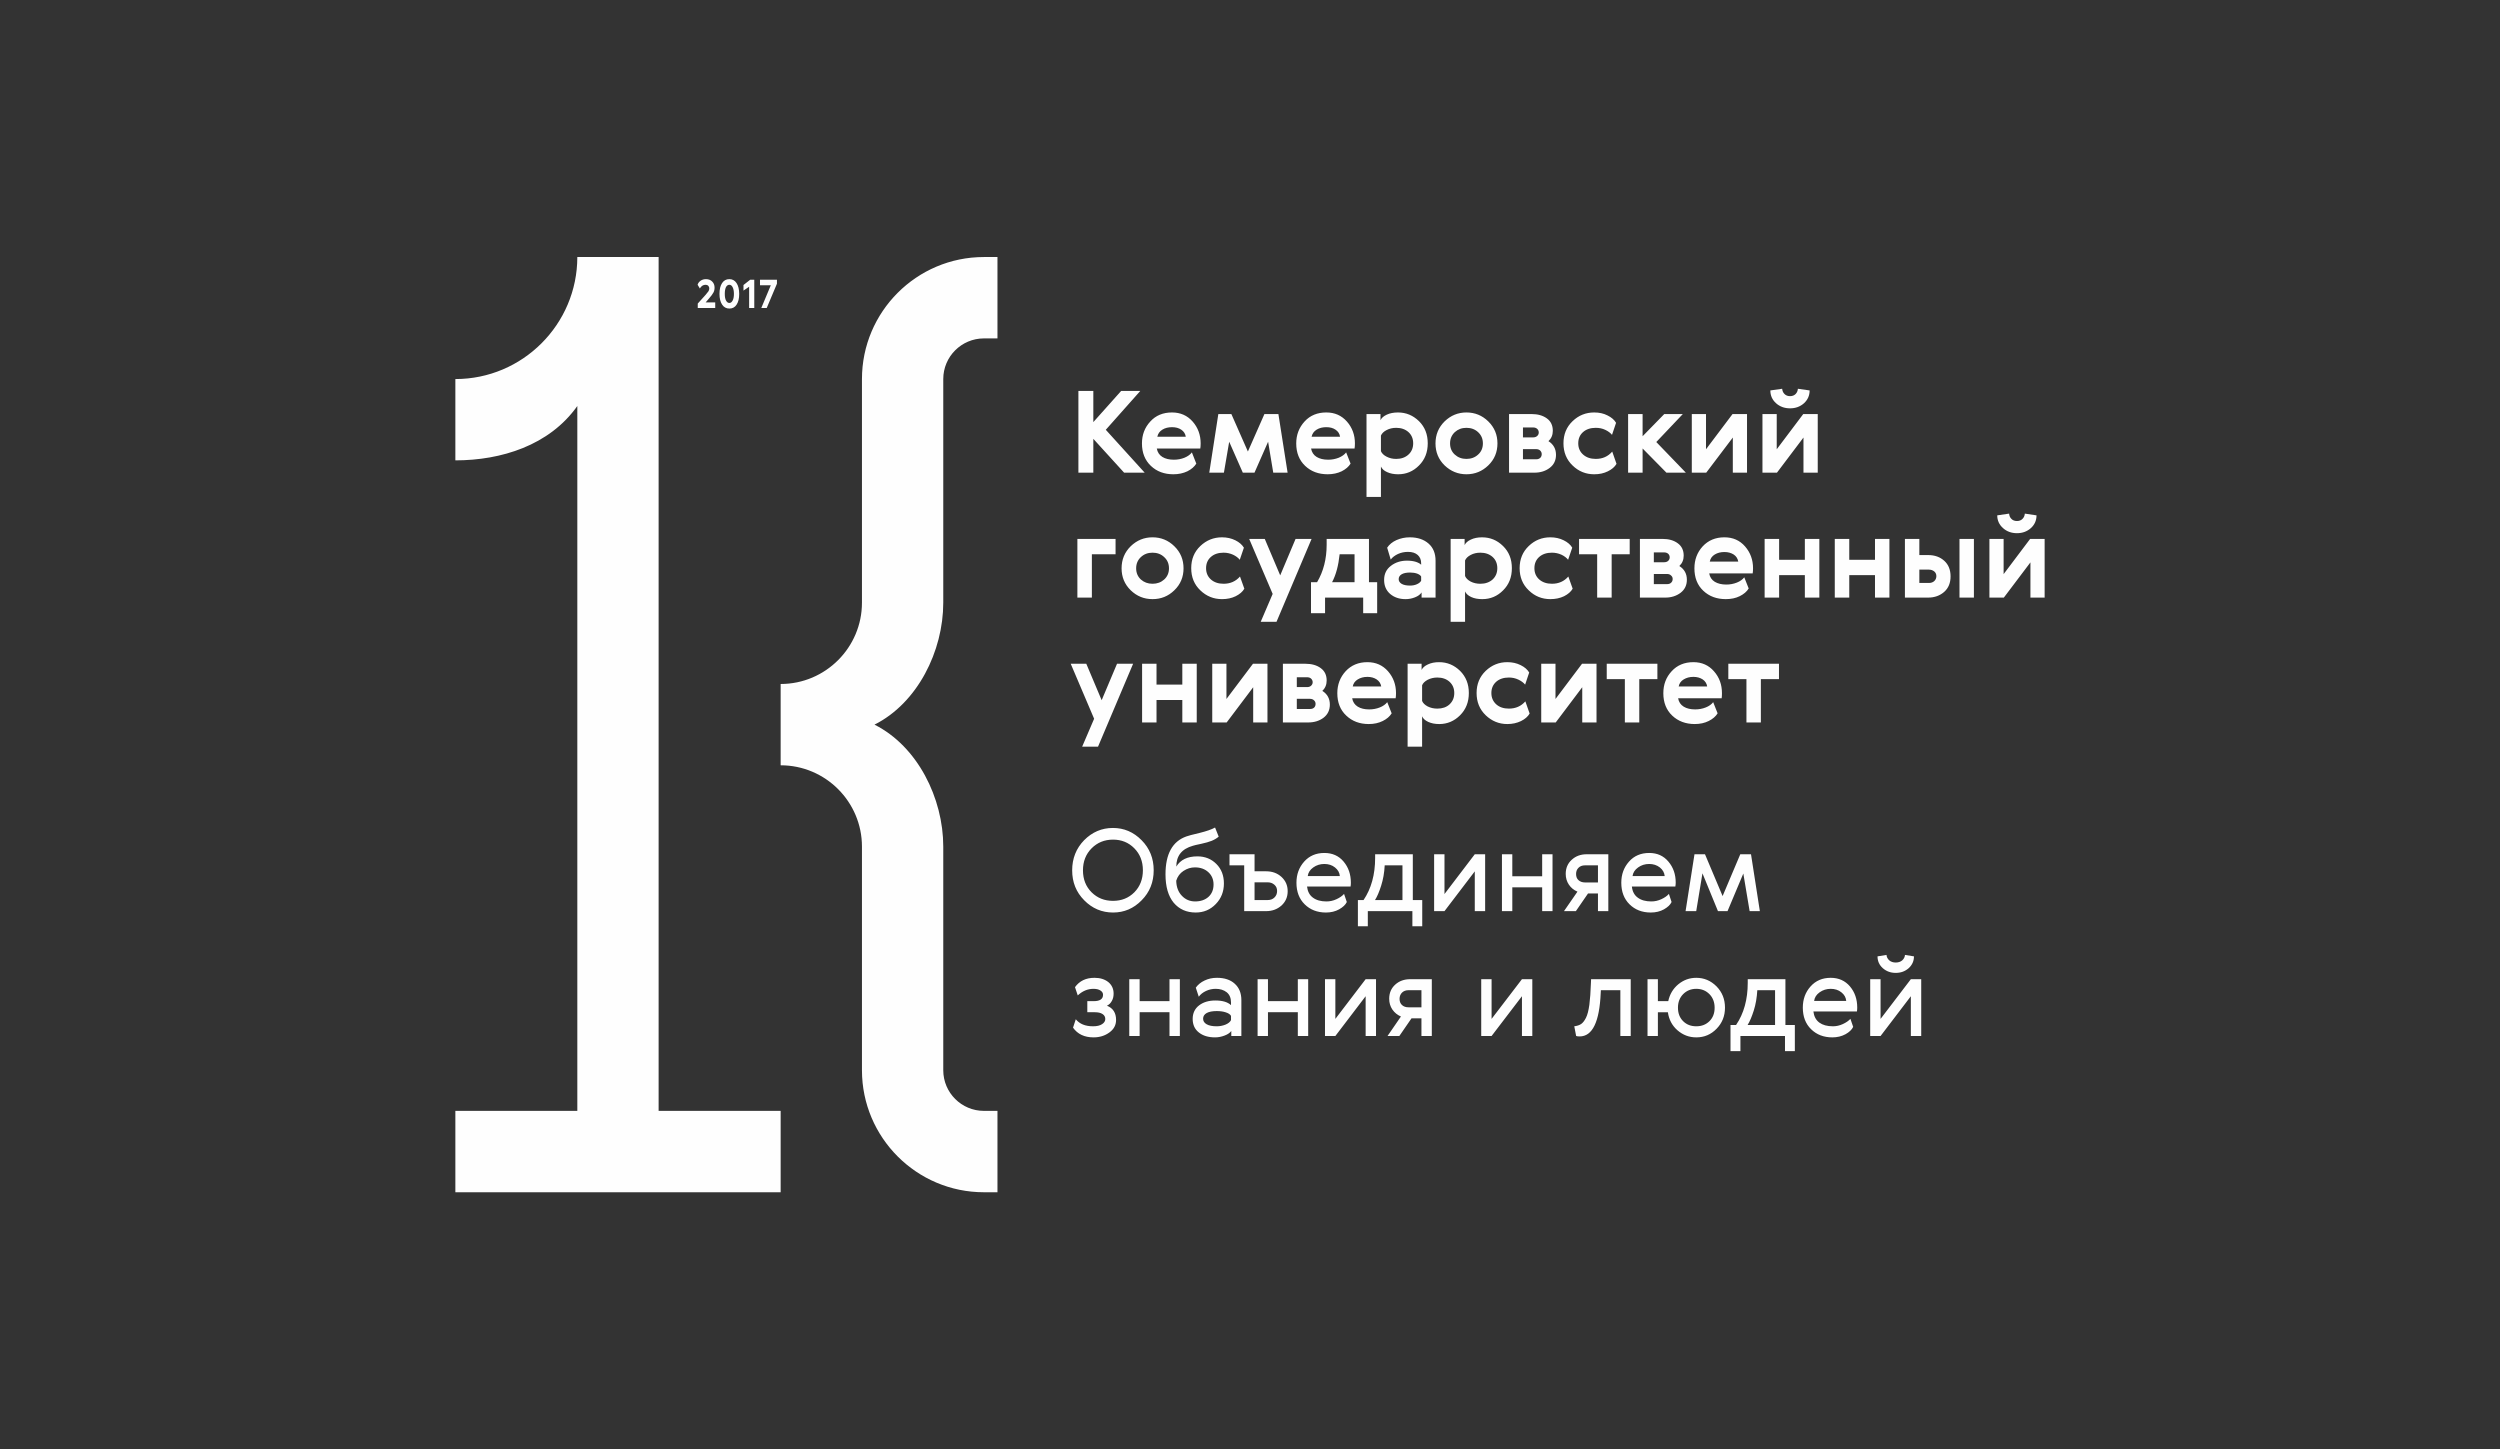 <?xml version="1.0" encoding="UTF-8"?> <svg xmlns="http://www.w3.org/2000/svg" xmlns:xlink="http://www.w3.org/1999/xlink" xmlns:xodm="http://www.corel.com/coreldraw/odm/2003" xml:space="preserve" width="345px" height="200px" version="1.1" style="shape-rendering:geometricPrecision; text-rendering:geometricPrecision; image-rendering:optimizeQuality; fill-rule:evenodd; clip-rule:evenodd" viewBox="0 0 345 200"><rect x="0" y="0" width="345" height="200" fill="#333333" stroke="none"/> <defs> <style type="text/css"> .fil1 {fill:none} .fil0 {fill:#FEFEFE;fill-rule:nonzero} </style> </defs> <g id="Слой_x0020_1">  <path class="fil0" d="M90.89 153.3l0 -117.83 0 0 -11.22 0c0,9.28 -7.55,16.84 -16.83,16.84l0 11.22c6.31,0 12.97,-2.05 16.83,-7.5l0 97.27 -16.83 0 0 11.23 44.89 0 0 -11.23 -16.84 0zm39.28 -70.13l0 -30.86c0,-3.1 2.52,-5.61 5.61,-5.61l1.87 0 0 -11.23 -1.87 0c-9.28,0 -16.83,7.55 -16.83,16.84l0 30.86c0,6.18 -5.03,11.22 -11.22,11.22l0 5.61 0 5.61c6.19,0 11.22,5.04 11.22,11.22l0 30.86c0,9.29 7.55,16.84 16.83,16.84l1.87 0 0 -11.23 -1.87 0c-3.09,0 -5.61,-2.51 -5.61,-5.61l0 -30.86c0,-6.69 -3.55,-13.85 -9.49,-16.83l0 0 0 0c5.94,-2.98 9.49,-10.14 9.49,-16.83zm-32.81 -43.87c-0.32,0 -0.58,0.17 -0.78,0.51l-0.31 -0.51c0.06,-0.22 0.19,-0.4 0.4,-0.55 0.21,-0.15 0.46,-0.23 0.75,-0.23 0.37,0 0.66,0.12 0.87,0.34 0.22,0.22 0.32,0.5 0.32,0.83 0,0.26 -0.05,0.5 -0.17,0.7 -0.11,0.21 -0.31,0.47 -0.58,0.78l-0.48 0.56 1.32 0 0 0.77 -2.41 0 0 -0.61 1.09 -1.21c0.18,-0.21 0.31,-0.37 0.39,-0.49 0.08,-0.13 0.11,-0.26 0.11,-0.41 0,-0.13 -0.05,-0.24 -0.14,-0.34 -0.1,-0.1 -0.23,-0.14 -0.38,-0.14zm3.29 -0.78c0.42,0 0.75,0.18 0.99,0.54 0.24,0.36 0.37,0.86 0.37,1.5 0,0.63 -0.12,1.12 -0.36,1.48 -0.23,0.36 -0.56,0.54 -0.99,0.54 -0.44,0 -0.78,-0.19 -1.01,-0.55 -0.24,-0.36 -0.36,-0.86 -0.36,-1.48 0,-0.63 0.12,-1.13 0.36,-1.49 0.24,-0.36 0.57,-0.54 1,-0.54zm0 0.78c-0.19,0 -0.34,0.1 -0.46,0.31 -0.11,0.22 -0.17,0.53 -0.17,0.95 0,0.41 0.06,0.72 0.18,0.93 0.12,0.21 0.27,0.32 0.45,0.32 0.18,0 0.33,-0.11 0.45,-0.33 0.12,-0.22 0.18,-0.53 0.18,-0.92 0,-0.4 -0.06,-0.7 -0.18,-0.93 -0.11,-0.22 -0.26,-0.33 -0.45,-0.33zm1.95 0.8l0 -0.77 0.93 -0.73 0.56 0 0 3.9 -0.71 0 0 -2.93 -0.78 0.53zm2.46 2.4l1.31 -3.13 -1.49 0 0 -0.77 2.34 0 0 0.55 -1.41 3.35 -0.75 0zm43.76 22.73l0 -11.28 2.06 0 0 4.3 3.84 -4.3 2.64 0 -4.76 5.36 5.37 5.92 -2.84 0 -4.25 -4.67 0 4.67 -2.06 0zm13.17 -1.79c0.52,0 1,-0.09 1.46,-0.27 0.45,-0.19 0.8,-0.43 1.03,-0.74l0.61 1.55c-0.26,0.42 -0.67,0.78 -1.23,1.06 -0.57,0.27 -1.21,0.41 -1.93,0.41 -1.26,0 -2.29,-0.38 -3.11,-1.16 -0.82,-0.78 -1.23,-1.81 -1.23,-3.1 0,-1.18 0.38,-2.19 1.15,-3.02 0.76,-0.84 1.76,-1.25 3,-1.25 1.16,0 2.11,0.42 2.85,1.26 0.73,0.83 1.1,1.84 1.1,3.01 0,0.29 -0.02,0.52 -0.05,0.71l-6 0c0.09,0.51 0.35,0.9 0.77,1.16 0.41,0.25 0.94,0.38 1.58,0.38zm-2.28 -3.17l3.93 0c-0.06,-0.41 -0.27,-0.73 -0.62,-0.97 -0.35,-0.24 -0.78,-0.35 -1.28,-0.35 -0.51,0 -0.96,0.11 -1.33,0.34 -0.38,0.23 -0.61,0.56 -0.7,0.98zm12.5 2.04l2.28 -5.17 1.93 0 1.27 8.09 -1.98 0 -0.71 -4.27 -1.88 4.27 -1.61 0 -1.88 -4.27 -0.73 4.27 -2.02 0 1.25 -8.09 1.8 0 2.28 5.17zm11.07 1.13c0.52,0 1,-0.09 1.46,-0.27 0.45,-0.19 0.8,-0.43 1.03,-0.74l0.61 1.55c-0.26,0.42 -0.67,0.78 -1.23,1.06 -0.56,0.27 -1.21,0.41 -1.93,0.41 -1.26,0 -2.29,-0.38 -3.11,-1.16 -0.82,-0.78 -1.23,-1.81 -1.23,-3.1 0,-1.18 0.39,-2.19 1.15,-3.02 0.76,-0.84 1.77,-1.25 3,-1.25 1.17,0 2.11,0.42 2.85,1.26 0.73,0.83 1.1,1.84 1.1,3.01 0,0.29 -0.02,0.52 -0.05,0.71l-6 0c0.09,0.51 0.35,0.9 0.77,1.16 0.42,0.25 0.94,0.38 1.58,0.38zm-2.28 -3.17l3.93 0c-0.06,-0.41 -0.27,-0.73 -0.62,-0.97 -0.35,-0.24 -0.77,-0.35 -1.28,-0.35 -0.51,0 -0.96,0.11 -1.33,0.34 -0.38,0.23 -0.61,0.56 -0.7,0.98zm14.82 -2.15c0.81,0.8 1.21,1.82 1.21,3.06 0,1.23 -0.4,2.26 -1.21,3.06 -0.8,0.81 -1.76,1.21 -2.87,1.21 -0.59,0 -1.1,-0.1 -1.53,-0.3 -0.43,-0.19 -0.71,-0.45 -0.85,-0.77l0 4.2 -1.99 0 0 -11.44 1.93 0 0 0.85c0.14,-0.31 0.42,-0.56 0.87,-0.77 0.43,-0.2 0.95,-0.3 1.54,-0.3 1.12,0 2.08,0.4 2.9,1.2zm-1.45 4.61c0.43,-0.39 0.65,-0.91 0.65,-1.55 0,-0.64 -0.22,-1.16 -0.65,-1.55 -0.44,-0.39 -1,-0.59 -1.69,-0.59 -0.49,0 -0.93,0.1 -1.33,0.31 -0.39,0.2 -0.65,0.46 -0.78,0.76l0 2.15c0.13,0.31 0.39,0.56 0.78,0.76 0.4,0.21 0.84,0.31 1.33,0.31 0.69,0 1.25,-0.2 1.69,-0.6zm11.01 -4.58c0.85,0.83 1.27,1.84 1.27,3.04 0,1.21 -0.42,2.22 -1.27,3.04 -0.84,0.81 -1.84,1.22 -3.01,1.22 -1.16,0 -2.16,-0.41 -3.01,-1.22 -0.84,-0.82 -1.26,-1.83 -1.26,-3.04 0,-1.2 0.42,-2.21 1.26,-3.04 0.85,-0.82 1.85,-1.23 3.01,-1.23 1.17,0 2.17,0.41 3.01,1.23zm-4.62 1.49c-0.43,0.41 -0.65,0.92 -0.65,1.55 0,0.63 0.22,1.15 0.65,1.54 0.44,0.4 0.97,0.6 1.61,0.6 0.64,0 1.18,-0.2 1.61,-0.6 0.44,-0.39 0.66,-0.91 0.66,-1.54 0,-0.63 -0.22,-1.14 -0.66,-1.55 -0.43,-0.4 -0.97,-0.6 -1.61,-0.6 -0.64,0 -1.17,0.2 -1.61,0.6zm7.49 -2.5l3.11 0c0.86,0 1.56,0.2 2.11,0.6 0.54,0.39 0.82,0.96 0.82,1.71 0,0.58 -0.2,1.05 -0.6,1.43 0.69,0.44 1.04,1.07 1.04,1.89 0,0.76 -0.29,1.36 -0.87,1.8 -0.58,0.44 -1.28,0.66 -2.12,0.66l-3.49 0 0 -8.09zm3.32 1.85l-1.4 0 0 1.37 1.41 0c0.23,0 0.42,-0.07 0.56,-0.2 0.14,-0.13 0.21,-0.29 0.21,-0.47 0,-0.2 -0.07,-0.37 -0.21,-0.5 -0.14,-0.13 -0.33,-0.2 -0.57,-0.2zm0.42 2.99l-1.82 0 0 1.4 1.84 0c0.23,0 0.41,-0.07 0.55,-0.2 0.13,-0.13 0.2,-0.3 0.2,-0.51 0,-0.19 -0.07,-0.35 -0.21,-0.49 -0.14,-0.13 -0.33,-0.2 -0.56,-0.2zm10.5 0.34l0.59 1.69c-0.24,0.42 -0.64,0.76 -1.19,1.03 -0.56,0.28 -1.18,0.41 -1.89,0.41 -1.15,0 -2.15,-0.4 -2.98,-1.21 -0.84,-0.8 -1.26,-1.83 -1.26,-3.06 0,-1.24 0.42,-2.26 1.26,-3.06 0.83,-0.8 1.83,-1.2 2.98,-1.2 0.68,0 1.3,0.13 1.84,0.41 0.55,0.27 0.94,0.61 1.18,1.02l-0.56 1.66c-0.22,-0.27 -0.53,-0.5 -0.93,-0.69 -0.4,-0.19 -0.83,-0.28 -1.31,-0.28 -0.73,0 -1.32,0.2 -1.76,0.59 -0.44,0.39 -0.66,0.91 -0.66,1.55 0,0.64 0.23,1.16 0.67,1.55 0.45,0.4 1.03,0.6 1.75,0.6 0.93,0 1.68,-0.33 2.27,-1.01zm2.19 2.91l0 -8.09 2 0 0 3.06 2.99 -3.06 2.56 0 -3.66 3.86 4.08 4.23 -2.68 0 -3.29 -3.34 0 3.34 -2 0zm8.79 -8.09l1.96 0 0 4.86 3.66 -4.86 2 0 0 8.09 -1.96 0 0 -4.85 -3.67 4.85 -1.99 0 0 -8.09zm14.64 -3.49l1.62 0.23c0,0.71 -0.26,1.29 -0.78,1.77 -0.53,0.47 -1.17,0.7 -1.92,0.7 -0.76,0 -1.4,-0.23 -1.93,-0.7 -0.53,-0.48 -0.79,-1.06 -0.79,-1.77l1.63 -0.23c0.03,0.29 0.13,0.54 0.33,0.73 0.19,0.19 0.44,0.29 0.76,0.29 0.31,0 0.57,-0.1 0.76,-0.29 0.19,-0.19 0.3,-0.44 0.32,-0.73zm-4.89 3.49l1.97 0 0 4.86 3.66 -4.86 2 0 0 8.09 -1.97 0 0 -4.85 -3.66 4.85 -2 0 0 -8.09zm-94.54 17.23l5.27 0 0 2.12 -3.27 0 0 5.98 -2 0 0 -8.1zm13.38 1.01c0.85,0.83 1.27,1.84 1.27,3.05 0,1.2 -0.42,2.21 -1.27,3.03 -0.84,0.82 -1.84,1.22 -3.01,1.22 -1.16,0 -2.16,-0.4 -3.01,-1.22 -0.84,-0.82 -1.26,-1.83 -1.26,-3.03 0,-1.21 0.42,-2.22 1.26,-3.05 0.85,-0.82 1.85,-1.23 3.01,-1.23 1.17,0 2.17,0.41 3.01,1.23zm-4.62 1.5c-0.43,0.4 -0.65,0.92 -0.65,1.55 0,0.62 0.22,1.14 0.65,1.54 0.44,0.39 0.97,0.59 1.61,0.59 0.64,0 1.18,-0.2 1.61,-0.59 0.44,-0.4 0.66,-0.92 0.66,-1.54 0,-0.63 -0.22,-1.15 -0.66,-1.55 -0.43,-0.41 -0.97,-0.61 -1.61,-0.61 -0.64,0 -1.17,0.2 -1.61,0.61zm13.68 2.68l0.6 1.68c-0.24,0.42 -0.64,0.76 -1.2,1.04 -0.55,0.27 -1.18,0.4 -1.88,0.4 -1.15,0 -2.15,-0.4 -2.99,-1.21 -0.84,-0.8 -1.26,-1.82 -1.26,-3.06 0,-1.24 0.42,-2.26 1.26,-3.06 0.84,-0.8 1.84,-1.2 2.99,-1.2 0.68,0 1.29,0.14 1.84,0.41 0.54,0.27 0.93,0.61 1.18,1.02l-0.57 1.67c-0.22,-0.28 -0.53,-0.51 -0.93,-0.7 -0.4,-0.18 -0.83,-0.28 -1.3,-0.28 -0.74,0 -1.32,0.2 -1.76,0.59 -0.44,0.39 -0.66,0.91 -0.66,1.55 0,0.64 0.22,1.16 0.67,1.56 0.44,0.39 1.02,0.59 1.75,0.59 0.92,0 1.67,-0.33 2.26,-1zm4.51 2.4l-3.24 -7.59 2.15 0 2.13 5.03 2.12 -5.03 2.21 0 -4.84 11.44 -2.18 0 1.65 -3.85zm5.29 -1.62l0.84 0c0.88,-1.49 1.32,-3.21 1.32,-5.17l0 -0.8 5.84 0 0 5.97 1.13 0 0 4.28 -1.93 0 0 -2.15 -5.26 0 0 2.15 -1.94 0 0 -4.28zm2.91 0l3.1 0 0 -3.85 -2.06 0c-0.16,1.54 -0.5,2.83 -1.04,3.85zm12.29 -0.2l0 -0.58c-0.09,-0.16 -0.27,-0.29 -0.55,-0.4 -0.28,-0.1 -0.61,-0.15 -0.98,-0.15 -0.5,0 -0.89,0.08 -1.16,0.24 -0.27,0.16 -0.41,0.39 -0.41,0.67 0,0.27 0.14,0.49 0.41,0.65 0.27,0.16 0.66,0.24 1.15,0.24 0.36,0 0.68,-0.06 0.96,-0.19 0.29,-0.13 0.48,-0.29 0.58,-0.48zm-4.2 -2.92l-0.49 -1.64c0.3,-0.45 0.73,-0.8 1.29,-1.05 0.57,-0.25 1.18,-0.38 1.83,-0.38 1.08,0 1.94,0.29 2.59,0.86 0.65,0.57 0.97,1.36 0.97,2.38l0 5.08 -1.93 0 0 -0.71c-0.19,0.28 -0.49,0.51 -0.91,0.67 -0.42,0.17 -0.85,0.25 -1.3,0.25 -0.86,0 -1.57,-0.24 -2.13,-0.72 -0.55,-0.48 -0.83,-1.12 -0.83,-1.93 0,-0.82 0.31,-1.47 0.93,-1.94 0.62,-0.48 1.36,-0.72 2.23,-0.72 0.48,0 0.9,0.06 1.24,0.17 0.35,0.12 0.58,0.25 0.71,0.4l0 -0.22c0,-0.47 -0.16,-0.85 -0.47,-1.13 -0.32,-0.29 -0.77,-0.43 -1.35,-0.43 -0.5,0 -0.96,0.1 -1.38,0.29 -0.42,0.2 -0.76,0.45 -1,0.77zm15.5 -1.87c0.82,0.8 1.22,1.82 1.22,3.06 0,1.24 -0.4,2.26 -1.21,3.06 -0.8,0.81 -1.76,1.21 -2.87,1.21 -0.59,0 -1.1,-0.09 -1.53,-0.29 -0.43,-0.2 -0.71,-0.46 -0.85,-0.77l0 4.19 -1.99 0 0 -11.44 1.93 0 0 0.85c0.14,-0.3 0.42,-0.56 0.86,-0.76 0.44,-0.21 0.96,-0.31 1.54,-0.31 1.13,0 2.09,0.4 2.9,1.2zm-1.44 4.62c0.43,-0.4 0.65,-0.92 0.65,-1.56 0,-0.64 -0.22,-1.16 -0.65,-1.55 -0.44,-0.39 -1,-0.59 -1.69,-0.59 -0.49,0 -0.94,0.1 -1.33,0.31 -0.39,0.2 -0.65,0.46 -0.78,0.76l0 2.15c0.13,0.31 0.39,0.56 0.78,0.77 0.39,0.2 0.84,0.3 1.33,0.3 0.69,0 1.25,-0.2 1.69,-0.59zm10.45 -0.41l0.6 1.68c-0.24,0.42 -0.64,0.76 -1.19,1.04 -0.56,0.27 -1.19,0.4 -1.89,0.4 -1.15,0 -2.15,-0.4 -2.98,-1.21 -0.84,-0.8 -1.26,-1.82 -1.26,-3.06 0,-1.24 0.42,-2.26 1.26,-3.06 0.83,-0.8 1.83,-1.2 2.98,-1.2 0.68,0 1.3,0.14 1.84,0.41 0.55,0.27 0.94,0.61 1.18,1.02l-0.57 1.67c-0.22,-0.28 -0.52,-0.51 -0.92,-0.7 -0.4,-0.18 -0.84,-0.28 -1.31,-0.28 -0.73,0 -1.32,0.2 -1.76,0.59 -0.44,0.39 -0.66,0.91 -0.66,1.55 0,0.64 0.22,1.16 0.67,1.56 0.44,0.39 1.03,0.59 1.75,0.59 0.92,0 1.68,-0.33 2.26,-1zm8.47 -5.19l0 2.12 -2.49 0 0 5.98 -2 0 0 -5.98 -2.5 0 0 -2.12 6.99 0zm1.41 0l3.12 0c0.86,0 1.56,0.2 2.1,0.6 0.55,0.4 0.82,0.97 0.82,1.71 0,0.58 -0.2,1.05 -0.6,1.43 0.69,0.44 1.04,1.07 1.04,1.89 0,0.76 -0.29,1.36 -0.86,1.8 -0.58,0.44 -1.29,0.67 -2.12,0.67l-3.5 0 0 -8.1zm3.32 1.86l-1.4 0 0 1.36 1.42 0c0.23,0 0.41,-0.06 0.56,-0.19 0.14,-0.14 0.21,-0.29 0.21,-0.48 0,-0.2 -0.07,-0.37 -0.21,-0.5 -0.15,-0.13 -0.34,-0.19 -0.58,-0.19zm0.43 2.98l-1.83 0 0 1.4 1.84 0c0.23,0 0.42,-0.07 0.55,-0.2 0.14,-0.13 0.21,-0.3 0.21,-0.51 0,-0.19 -0.07,-0.35 -0.22,-0.48 -0.14,-0.14 -0.32,-0.21 -0.55,-0.21zm8.17 1.46c0.51,0 0.99,-0.09 1.45,-0.27 0.46,-0.18 0.8,-0.43 1.03,-0.73l0.61 1.54c-0.26,0.43 -0.67,0.78 -1.23,1.06 -0.56,0.28 -1.2,0.41 -1.93,0.41 -1.25,0 -2.29,-0.38 -3.11,-1.16 -0.82,-0.77 -1.22,-1.81 -1.22,-3.09 0,-1.19 0.38,-2.2 1.14,-3.03 0.77,-0.83 1.77,-1.25 3,-1.25 1.17,0 2.12,0.42 2.85,1.26 0.73,0.84 1.1,1.84 1.1,3.02 0,0.28 -0.02,0.51 -0.05,0.7l-6 0c0.09,0.52 0.35,0.9 0.77,1.16 0.42,0.25 0.95,0.38 1.59,0.38zm-2.28 -3.17l3.93 0c-0.07,-0.41 -0.27,-0.73 -0.62,-0.97 -0.36,-0.23 -0.78,-0.35 -1.29,-0.35 -0.51,0 -0.95,0.11 -1.33,0.34 -0.38,0.23 -0.61,0.56 -0.69,0.98zm7.57 -3.13l2 0 0 2.88 3.55 0 0 -2.88 2 0 0 8.1 -2 0 0 -3.1 -3.55 0 0 3.1 -2 0 0 -8.1zm9.68 0l2 0 0 2.88 3.55 0 0 -2.88 1.99 0 0 8.1 -1.99 0 0 -3.1 -3.55 0 0 3.1 -2 0 0 -8.1zm9.68 0l1.99 0 0 2.23 1.21 0c0.92,0 1.66,0.27 2.24,0.8 0.57,0.52 0.86,1.24 0.86,2.14 0,0.9 -0.29,1.62 -0.88,2.14 -0.59,0.52 -1.33,0.79 -2.23,0.79l-3.19 0 0 -8.1zm1.99 6.08l1.33 0c0.3,0 0.54,-0.09 0.73,-0.26 0.19,-0.18 0.29,-0.41 0.29,-0.68 0,-0.27 -0.1,-0.49 -0.29,-0.65 -0.2,-0.16 -0.44,-0.25 -0.73,-0.25l-1.33 0 0 1.84zm5.54 2.02l0 -8.1 1.99 0 0 8.1 -1.99 0zm9.02 -11.59l1.61 0.24c0,0.7 -0.26,1.29 -0.78,1.76 -0.53,0.47 -1.16,0.7 -1.92,0.7 -0.75,0 -1.4,-0.23 -1.92,-0.7 -0.53,-0.47 -0.8,-1.06 -0.8,-1.76l1.64 -0.24c0.02,0.29 0.12,0.54 0.32,0.73 0.19,0.2 0.45,0.29 0.76,0.29 0.32,0 0.57,-0.09 0.76,-0.29 0.2,-0.19 0.3,-0.44 0.33,-0.73zm-4.89 3.49l1.96 0 0 4.86 3.66 -4.86 2 0 0 8.1 -1.96 0 0 -4.86 -3.67 4.86 -1.99 0 0 -8.1zm-123.55 24.82l-3.23 -7.59 2.15 0 2.12 5.03 2.12 -5.03 2.22 0 -4.84 11.44 -2.19 0 1.65 -3.85zm6.62 -7.59l1.99 0 0 2.88 3.56 0 0 -2.88 1.99 0 0 8.1 -1.99 0 0 -3.1 -3.56 0 0 3.1 -1.99 0 0 -8.1zm9.68 0l1.96 0 0 4.86 3.66 -4.86 2 0 0 8.1 -1.97 0 0 -4.86 -3.66 4.86 -1.99 0 0 -8.1zm9.75 0l3.12 0c0.85,0 1.56,0.2 2.1,0.6 0.55,0.4 0.82,0.97 0.82,1.71 0,0.58 -0.2,1.06 -0.6,1.43 0.69,0.44 1.04,1.07 1.04,1.89 0,0.76 -0.29,1.37 -0.86,1.81 -0.58,0.44 -1.29,0.66 -2.13,0.66l-3.49 0 0 -8.1zm3.32 1.86l-1.4 0 0 1.36 1.42 0c0.23,0 0.41,-0.06 0.55,-0.19 0.14,-0.13 0.22,-0.29 0.22,-0.48 0,-0.2 -0.08,-0.37 -0.22,-0.5 -0.14,-0.13 -0.33,-0.19 -0.57,-0.19zm0.42 2.98l-1.82 0 0 1.4 1.84 0c0.23,0 0.41,-0.06 0.55,-0.19 0.14,-0.14 0.2,-0.31 0.2,-0.52 0,-0.18 -0.07,-0.35 -0.21,-0.48 -0.14,-0.14 -0.33,-0.21 -0.56,-0.21zm8.17 1.46c0.52,0 1,-0.09 1.46,-0.27 0.45,-0.18 0.8,-0.43 1.03,-0.73l0.61 1.54c-0.26,0.43 -0.67,0.78 -1.23,1.06 -0.56,0.28 -1.21,0.42 -1.93,0.42 -1.26,0 -2.29,-0.39 -3.11,-1.17 -0.82,-0.77 -1.23,-1.8 -1.23,-3.09 0,-1.19 0.39,-2.2 1.15,-3.03 0.77,-0.83 1.77,-1.25 3,-1.25 1.17,0 2.11,0.42 2.85,1.26 0.73,0.84 1.1,1.84 1.1,3.02 0,0.28 -0.02,0.52 -0.05,0.7l-6 0c0.09,0.52 0.35,0.9 0.77,1.16 0.42,0.26 0.95,0.38 1.58,0.38zm-2.27 -3.17l3.93 0c-0.07,-0.41 -0.28,-0.73 -0.63,-0.97 -0.35,-0.23 -0.77,-0.35 -1.28,-0.35 -0.51,0 -0.96,0.12 -1.33,0.35 -0.38,0.23 -0.61,0.55 -0.69,0.97zm14.81 -2.15c0.81,0.81 1.21,1.82 1.21,3.06 0,1.24 -0.4,2.26 -1.21,3.07 -0.8,0.8 -1.76,1.21 -2.87,1.21 -0.59,0 -1.1,-0.1 -1.53,-0.3 -0.43,-0.2 -0.71,-0.46 -0.84,-0.77l0 4.19 -2 0 0 -11.44 1.93 0 0 0.85c0.14,-0.3 0.43,-0.56 0.87,-0.76 0.44,-0.21 0.95,-0.31 1.54,-0.31 1.12,0 2.08,0.4 2.9,1.2zm-1.45 4.62c0.43,-0.4 0.65,-0.92 0.65,-1.56 0,-0.64 -0.22,-1.15 -0.65,-1.55 -0.43,-0.39 -1,-0.59 -1.69,-0.59 -0.49,0 -0.93,0.11 -1.33,0.31 -0.39,0.21 -0.65,0.46 -0.77,0.76l0 2.16c0.12,0.3 0.38,0.55 0.77,0.76 0.4,0.2 0.84,0.3 1.33,0.3 0.69,0 1.26,-0.19 1.69,-0.59zm10.46 -0.41l0.59 1.68c-0.24,0.42 -0.64,0.77 -1.19,1.04 -0.56,0.27 -1.18,0.41 -1.89,0.41 -1.15,0 -2.14,-0.41 -2.98,-1.21 -0.84,-0.81 -1.26,-1.83 -1.26,-3.07 0,-1.24 0.42,-2.25 1.26,-3.06 0.84,-0.8 1.83,-1.2 2.98,-1.2 0.69,0 1.3,0.14 1.84,0.41 0.55,0.27 0.94,0.61 1.18,1.02l-0.56 1.67c-0.22,-0.27 -0.53,-0.5 -0.93,-0.69 -0.4,-0.19 -0.83,-0.29 -1.31,-0.29 -0.73,0 -1.32,0.2 -1.76,0.59 -0.44,0.4 -0.66,0.91 -0.66,1.55 0,0.64 0.23,1.16 0.67,1.56 0.45,0.4 1.03,0.59 1.75,0.59 0.93,0 1.68,-0.33 2.27,-1zm2.19 -5.19l1.97 0 0 4.86 3.66 -4.86 2 0 0 8.1 -1.97 0 0 -4.86 -3.66 4.86 -2 0 0 -8.1zm16.03 0l0 2.12 -2.5 0 0 5.98 -1.99 0 0 -5.98 -2.5 0 0 -2.12 6.99 0zm5.22 6.3c0.51,0 1,-0.09 1.45,-0.27 0.46,-0.18 0.8,-0.43 1.03,-0.73l0.61 1.54c-0.26,0.43 -0.67,0.78 -1.23,1.06 -0.56,0.28 -1.2,0.42 -1.92,0.42 -1.26,0 -2.3,-0.39 -3.12,-1.17 -0.81,-0.77 -1.22,-1.8 -1.22,-3.09 0,-1.19 0.38,-2.2 1.15,-3.03 0.76,-0.83 1.76,-1.25 3,-1.25 1.16,0 2.11,0.42 2.84,1.26 0.74,0.84 1.1,1.84 1.1,3.02 0,0.28 -0.01,0.52 -0.04,0.7l-6.01 0c0.09,0.52 0.35,0.9 0.77,1.16 0.42,0.26 0.95,0.38 1.59,0.38zm-2.28 -3.17l3.93 0c-0.06,-0.41 -0.27,-0.73 -0.62,-0.97 -0.35,-0.23 -0.78,-0.35 -1.28,-0.35 -0.52,0 -0.96,0.12 -1.34,0.35 -0.38,0.23 -0.61,0.55 -0.69,0.97zm13.84 -3.13l0 2.12 -2.5 0 0 5.98 -1.99 0 0 -5.98 -2.5 0 0 -2.12 6.99 0zm-91.92 22.66c1.53,0 2.85,0.56 3.96,1.69 1.11,1.12 1.67,2.5 1.67,4.15 0,1.64 -0.55,3.02 -1.66,4.14 -1.1,1.13 -2.42,1.69 -3.94,1.69 -1.55,0 -2.88,-0.56 -3.99,-1.69 -1.11,-1.12 -1.66,-2.49 -1.66,-4.13 0,-1.64 0.55,-3.03 1.65,-4.16 1.11,-1.12 2.43,-1.69 3.97,-1.69zm0.02 1.61c-1.18,0 -2.16,0.4 -2.96,1.2 -0.79,0.8 -1.19,1.81 -1.19,3.04 0,1.23 0.4,2.24 1.19,3.03 0.8,0.79 1.78,1.18 2.96,1.18 1.17,0 2.15,-0.39 2.94,-1.18 0.78,-0.79 1.18,-1.81 1.18,-3.04 0,-1.23 -0.4,-2.24 -1.19,-3.04 -0.79,-0.8 -1.77,-1.19 -2.93,-1.19zm14.08 -1.67l0.5 1.26c-0.28,0.24 -0.61,0.43 -0.98,0.58 -0.37,0.15 -0.85,0.28 -1.44,0.41 -0.59,0.12 -0.97,0.21 -1.15,0.27 -1.52,0.43 -2.28,1.38 -2.28,2.87 0.57,-0.94 1.54,-1.41 2.91,-1.41 1.05,0 1.92,0.35 2.62,1.05 0.7,0.7 1.04,1.6 1.04,2.69 0,1.12 -0.37,2.07 -1.12,2.84 -0.75,0.78 -1.67,1.17 -2.77,1.17 -1.27,0 -2.28,-0.45 -3.04,-1.35 -0.75,-0.91 -1.13,-2.21 -1.13,-3.92 0,-2.81 0.96,-4.55 2.88,-5.23 0.23,-0.09 0.83,-0.25 1.81,-0.48 0.97,-0.24 1.69,-0.49 2.15,-0.75zm-2.75 10.2c0.75,0 1.37,-0.21 1.84,-0.63 0.47,-0.43 0.7,-1 0.7,-1.71 0,-0.69 -0.24,-1.26 -0.72,-1.7 -0.48,-0.44 -1.1,-0.66 -1.85,-0.66 -0.56,0 -1.08,0.16 -1.58,0.49 -0.49,0.32 -0.82,0.77 -1,1.35 0.02,0.87 0.28,1.56 0.78,2.08 0.49,0.52 1.11,0.78 1.83,0.78zm9.79 1.34l-3.02 0 0 -6.32 -2.03 0 0 -1.53 3.46 0 0 2.35 1.6 0c0.84,0 1.55,0.26 2.12,0.78 0.57,0.53 0.85,1.18 0.85,1.97 0,0.8 -0.29,1.46 -0.86,1.98 -0.58,0.51 -1.28,0.77 -2.12,0.77zm-1.59 -1.53l1.79 0c0.39,0 0.71,-0.11 0.95,-0.35 0.25,-0.24 0.37,-0.54 0.37,-0.9 0,-0.36 -0.12,-0.65 -0.38,-0.87 -0.25,-0.22 -0.56,-0.33 -0.94,-0.33l-1.79 0 0 2.45zm9.93 0.19c0.47,0 0.93,-0.1 1.38,-0.31 0.45,-0.21 0.8,-0.45 1.04,-0.73l0.38 1.12c-0.18,0.38 -0.53,0.71 -1.06,1.01 -0.52,0.29 -1.13,0.44 -1.82,0.44 -1.19,0 -2.17,-0.38 -2.93,-1.13 -0.76,-0.75 -1.14,-1.74 -1.14,-2.98 0,-1.14 0.35,-2.11 1.06,-2.91 0.71,-0.8 1.64,-1.2 2.79,-1.2 1.1,0 1.99,0.39 2.66,1.19 0.67,0.8 1,1.77 1,2.91 0,0.17 -0.01,0.34 -0.04,0.53l-6.01 0c0.08,0.68 0.35,1.2 0.82,1.54 0.47,0.35 1.09,0.52 1.87,0.52zm-2.59 -3.5l4.43 0c-0.04,-0.48 -0.27,-0.87 -0.67,-1.19 -0.4,-0.32 -0.89,-0.48 -1.47,-0.48 -0.57,0 -1.09,0.16 -1.53,0.48 -0.45,0.32 -0.7,0.71 -0.76,1.19zm6.92 3.31l0.78 0c1.06,-1.57 1.6,-3.51 1.6,-5.81l0 -0.51 5.2 0 0 6.32 1.3 0 0 3.62 -1.36 0 0 -2.09 -6.15 0 0 2.09 -1.37 0 0 -3.62zm2.36 0l3.79 0 0 -4.79 -2.45 0c-0.05,1.03 -0.22,1.96 -0.49,2.81 -0.27,0.85 -0.55,1.51 -0.85,1.98zm8.16 -6.32l1.43 0 0 5.49 4.18 -5.49 1.43 0 0 7.85 -1.43 0 0 -5.49 -4.18 5.49 -1.43 0 0 -7.85zm9.36 0l1.43 0 0 3.04 4.12 0 0 -3.04 1.43 0 0 7.85 -1.43 0 0 -3.29 -4.12 0 0 3.29 -1.43 0 0 -7.85zm11.69 0l2.99 0 0 7.85 -1.43 0 0 -2.44 -1.37 0 -1.68 2.44 -1.64 0 1.86 -2.69c-0.49,-0.21 -0.89,-0.53 -1.18,-0.96 -0.29,-0.43 -0.44,-0.93 -0.44,-1.49 0,-0.8 0.28,-1.45 0.83,-1.95 0.54,-0.5 1.23,-0.76 2.06,-0.76zm1.56 1.53l-1.79 0c-0.37,0 -0.67,0.11 -0.89,0.33 -0.23,0.22 -0.34,0.51 -0.34,0.86 0,0.37 0.11,0.66 0.34,0.86 0.22,0.2 0.52,0.31 0.89,0.31l1.79 0 0 -2.36zm7.37 4.98c0.47,0 0.93,-0.1 1.38,-0.31 0.45,-0.21 0.8,-0.45 1.04,-0.73l0.37 1.12c-0.17,0.38 -0.53,0.71 -1.05,1.01 -0.52,0.29 -1.13,0.44 -1.82,0.44 -1.2,0 -2.17,-0.38 -2.93,-1.13 -0.76,-0.75 -1.14,-1.74 -1.14,-2.98 0,-1.14 0.35,-2.11 1.06,-2.91 0.7,-0.8 1.64,-1.2 2.79,-1.2 1.1,0 1.98,0.39 2.65,1.19 0.68,0.8 1.01,1.77 1.01,2.91 0,0.17 -0.02,0.34 -0.05,0.53l-6 0c0.07,0.68 0.34,1.2 0.82,1.54 0.47,0.35 1.09,0.52 1.87,0.52zm-2.6 -3.5l4.44 0c-0.05,-0.48 -0.27,-0.87 -0.67,-1.19 -0.41,-0.32 -0.9,-0.48 -1.47,-0.48 -0.58,0 -1.09,0.16 -1.53,0.48 -0.45,0.32 -0.7,0.71 -0.77,1.19zm12.43 2.76l2.44 -5.77 1.48 0 1.22 7.85 -1.41 0 -0.87 -5.19 -2.18 5.19 -1.32 0 -2.14 -5.22 -0.86 5.22 -1.47 0 1.23 -7.85 1.45 0 2.43 5.77zm-86.89 17.97c0.54,0 0.95,-0.09 1.25,-0.29 0.3,-0.19 0.45,-0.43 0.45,-0.71 0,-0.3 -0.13,-0.53 -0.38,-0.69 -0.25,-0.17 -0.61,-0.25 -1.07,-0.25l-1.03 0 0 -1.53 0.89 0c0.85,0 1.28,-0.29 1.28,-0.88 0,-0.24 -0.12,-0.44 -0.36,-0.59 -0.23,-0.15 -0.55,-0.23 -0.95,-0.23 -0.82,0 -1.54,0.31 -2.18,0.91l-0.38 -1.14c0.62,-0.86 1.51,-1.29 2.69,-1.29 0.78,0 1.42,0.2 1.91,0.59 0.48,0.4 0.73,0.93 0.73,1.59 0,0.39 -0.08,0.73 -0.25,1.02 -0.16,0.3 -0.38,0.51 -0.67,0.65 0.84,0.33 1.26,0.99 1.26,1.96 0,0.71 -0.3,1.28 -0.92,1.73 -0.61,0.45 -1.34,0.68 -2.19,0.68 -1.26,0 -2.2,-0.45 -2.83,-1.34l0.38 -1.16c0.53,0.65 1.32,0.97 2.37,0.97zm5.01 -6.5l1.43 0 0 3.03 4.12 0 0 -3.03 1.43 0 0 7.84 -1.43 0 0 -3.28 -4.12 0 0 3.28 -1.43 0 0 -7.84zm14.04 5.65l0 -0.59c-0.12,-0.21 -0.36,-0.37 -0.74,-0.49 -0.37,-0.12 -0.78,-0.17 -1.23,-0.17 -0.6,0 -1.06,0.09 -1.39,0.27 -0.33,0.19 -0.49,0.45 -0.49,0.78 0,0.33 0.16,0.58 0.49,0.77 0.33,0.19 0.79,0.28 1.39,0.28 0.43,0 0.83,-0.08 1.21,-0.23 0.38,-0.16 0.63,-0.36 0.76,-0.62zm-4.45 -3.23l-0.41 -1.25c0.29,-0.41 0.7,-0.75 1.22,-0.99 0.52,-0.25 1.08,-0.37 1.7,-0.37 1.04,0 1.86,0.27 2.46,0.82 0.6,0.54 0.91,1.29 0.91,2.26l0 4.95 -1.39 0 0 -0.69c-0.19,0.26 -0.5,0.47 -0.93,0.63 -0.44,0.17 -0.87,0.25 -1.31,0.25 -0.94,0 -1.68,-0.23 -2.24,-0.68 -0.57,-0.45 -0.85,-1.07 -0.85,-1.87 0,-0.79 0.3,-1.42 0.89,-1.87 0.59,-0.45 1.34,-0.67 2.24,-0.67 0.98,0 1.69,0.21 2.16,0.64l0 -0.38c0,-0.61 -0.2,-1.08 -0.6,-1.4 -0.4,-0.31 -0.9,-0.47 -1.51,-0.47 -0.48,0 -0.93,0.1 -1.35,0.3 -0.42,0.2 -0.75,0.46 -0.99,0.79zm8.12 -2.42l1.43 0 0 3.03 4.12 0 0 -3.03 1.43 0 0 7.84 -1.43 0 0 -3.28 -4.12 0 0 3.28 -1.43 0 0 -7.84zm9.3 0l1.43 0 0 5.48 4.18 -5.48 1.43 0 0 7.84 -1.43 0 0 -5.49 -4.18 5.49 -1.43 0 0 -7.84zm11.76 0l2.98 0 0 7.84 -1.43 0 0 -2.44 -1.37 0 -1.68 2.44 -1.63 0 1.85 -2.69c-0.49,-0.21 -0.88,-0.53 -1.18,-0.96 -0.29,-0.43 -0.44,-0.92 -0.44,-1.49 0,-0.8 0.28,-1.45 0.83,-1.95 0.55,-0.5 1.24,-0.75 2.07,-0.75zm1.55 1.52l-1.79 0c-0.37,0 -0.66,0.11 -0.89,0.33 -0.22,0.22 -0.34,0.51 -0.34,0.87 0,0.36 0.12,0.65 0.34,0.85 0.23,0.21 0.52,0.31 0.89,0.31l1.79 0 0 -2.36zm8.25 -1.52l1.43 0 0 5.48 4.19 -5.48 1.43 0 0 7.84 -1.43 0 0 -5.49 -4.19 5.49 -1.43 0 0 -7.84zm13.1 7.84l-0.26 -1.34c0.39,-0.05 0.7,-0.15 0.94,-0.31 0.24,-0.16 0.46,-0.44 0.67,-0.85 0.21,-0.41 0.36,-1.01 0.47,-1.79 0.1,-0.79 0.18,-1.8 0.22,-3.05l0.02 -0.5 5.47 0 0 7.84 -1.43 0 0 -6.32 -2.69 0 -0.02 0.38c-0.17,4 -1.14,6 -2.91,6 -0.2,0 -0.36,-0.02 -0.48,-0.06zm19.37 -6.85c0.78,0.8 1.17,1.77 1.17,2.94 0,1.16 -0.39,2.13 -1.17,2.92 -0.77,0.79 -1.7,1.18 -2.79,1.18 -0.99,0 -1.85,-0.33 -2.6,-0.98 -0.74,-0.65 -1.18,-1.48 -1.32,-2.49l-1.38 0 0 3.28 -1.43 0 0 -7.84 1.43 0 0 3.03 1.43 0c0.2,-0.94 0.66,-1.72 1.38,-2.32 0.73,-0.6 1.55,-0.9 2.49,-0.9 1.07,0 2,0.39 2.79,1.18zm-5.32 2.94c0,0.76 0.23,1.38 0.71,1.86 0.48,0.48 1.08,0.71 1.82,0.71 0.73,0 1.33,-0.23 1.81,-0.7 0.48,-0.47 0.72,-1.09 0.72,-1.86 0,-0.76 -0.24,-1.39 -0.72,-1.88 -0.48,-0.48 -1.08,-0.73 -1.81,-0.73 -0.73,0 -1.33,0.25 -1.81,0.73 -0.48,0.49 -0.72,1.11 -0.72,1.87zm7.25 2.39l0.77 0c1.07,-1.58 1.61,-3.52 1.61,-5.82l0 -0.5 5.2 0 0 6.32 1.3 0 0 3.61 -1.36 0 0 -2.09 -6.15 0 0 2.09 -1.37 0 0 -3.61zm2.36 0l3.79 0 0 -4.8 -2.45 0c-0.06,1.03 -0.22,1.97 -0.49,2.81 -0.27,0.85 -0.55,1.51 -0.85,1.99zm11.77 0.18c0.47,0 0.93,-0.1 1.38,-0.31 0.45,-0.21 0.8,-0.45 1.04,-0.72l0.38 1.11c-0.18,0.38 -0.53,0.72 -1.05,1.01 -0.53,0.29 -1.14,0.44 -1.83,0.44 -1.19,0 -2.17,-0.38 -2.93,-1.13 -0.76,-0.74 -1.14,-1.74 -1.14,-2.97 0,-1.15 0.35,-2.12 1.06,-2.92 0.71,-0.8 1.64,-1.2 2.79,-1.2 1.1,0 1.99,0.4 2.66,1.19 0.67,0.8 1,1.77 1,2.91 0,0.17 -0.01,0.35 -0.04,0.54l-6.01 0c0.08,0.68 0.35,1.19 0.82,1.54 0.47,0.34 1.09,0.51 1.87,0.51zm-2.59 -3.5l4.43 0c-0.04,-0.47 -0.26,-0.87 -0.67,-1.19 -0.4,-0.32 -0.89,-0.48 -1.47,-0.48 -0.57,0 -1.08,0.16 -1.53,0.48 -0.45,0.32 -0.7,0.72 -0.76,1.19zm7.74 -3l1.43 0 0 5.48 4.18 -5.48 1.43 0 0 7.84 -1.43 0 0 -5.49 -4.18 5.49 -1.43 0 0 -7.84zm4.8 -3.35l1.24 0.2c0,0.65 -0.25,1.19 -0.73,1.63 -0.49,0.43 -1.08,0.65 -1.79,0.65 -0.7,0 -1.29,-0.22 -1.78,-0.65 -0.49,-0.44 -0.73,-0.98 -0.73,-1.63l1.24 -0.2c0.02,0.29 0.15,0.54 0.38,0.75 0.23,0.2 0.53,0.3 0.89,0.3 0.37,0 0.67,-0.1 0.9,-0.3 0.23,-0.21 0.36,-0.46 0.38,-0.75z"></path> <rect class="fil1" width="345" height="200"></rect> </g> </svg> 